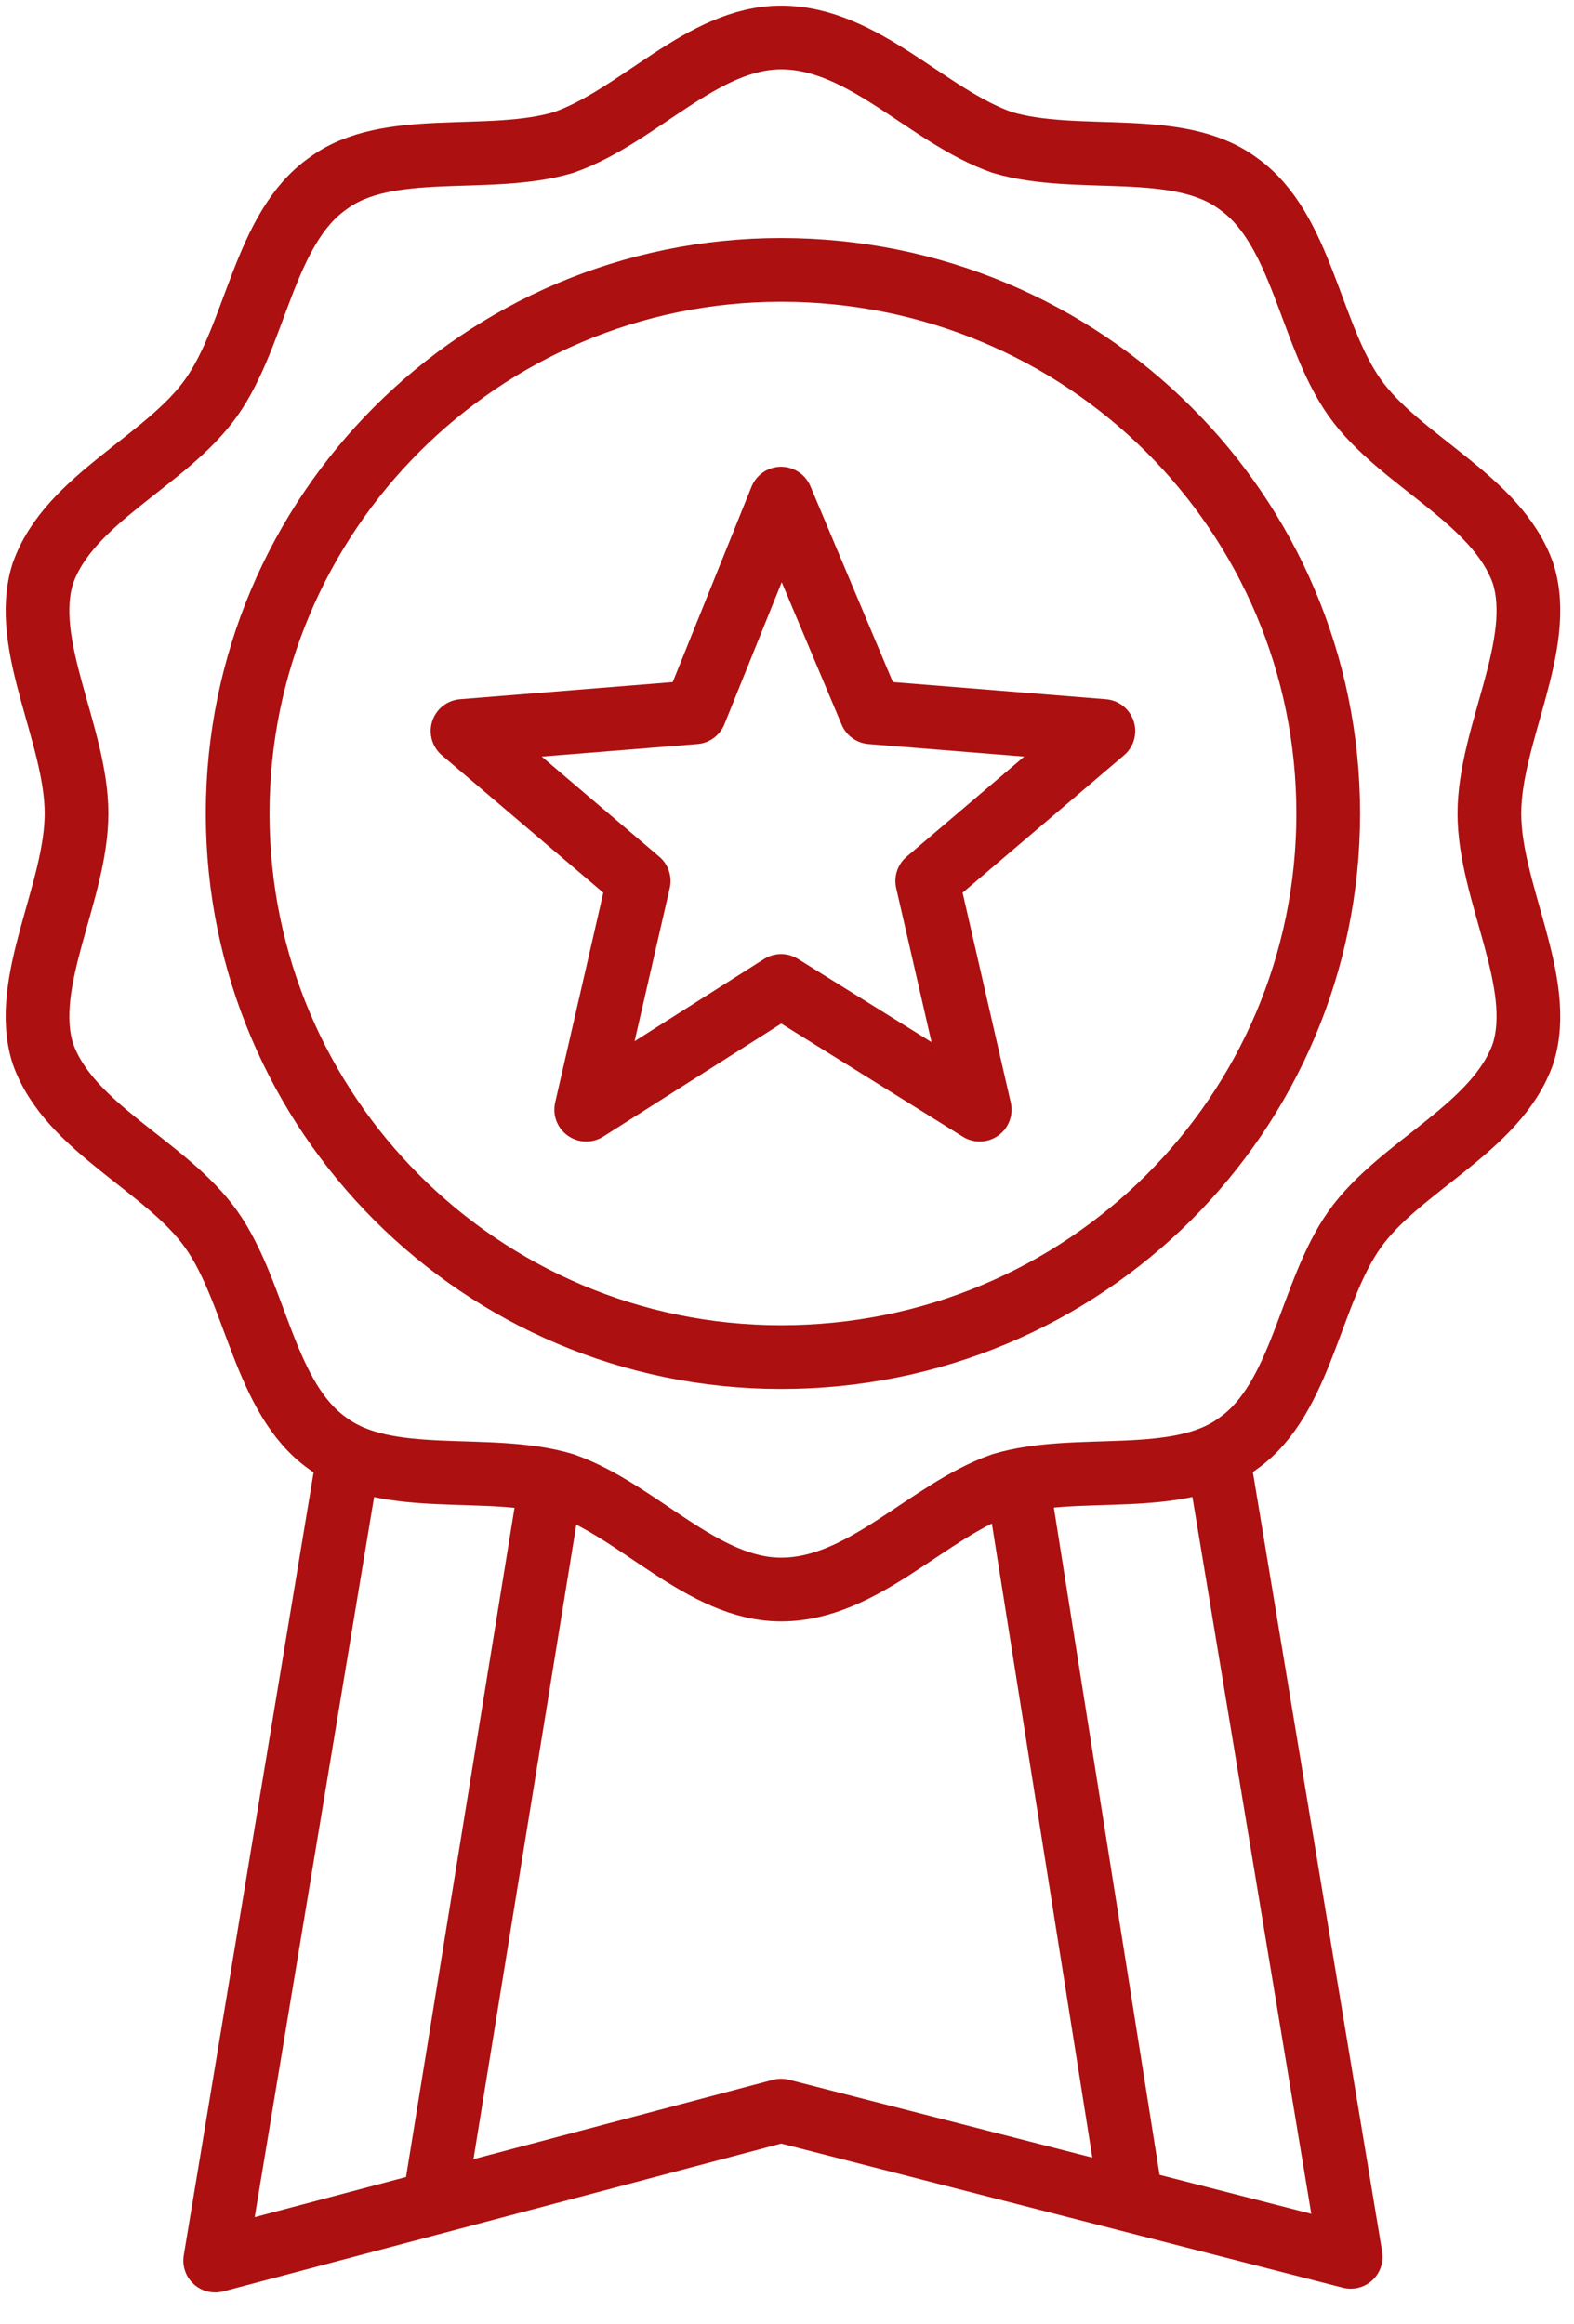 <svg xmlns="http://www.w3.org/2000/svg" fill="none" viewBox="0 0 42 62" height="62" width="42">
<path stroke-linejoin="round" stroke-linecap="round" stroke-width="1.7" stroke="#AC1010" d="M32.542 39.1L36.042 60.2L20.842 56.3L5.742 60.3L9.242 39.2"></path>
<path stroke-linejoin="round" stroke-linecap="round" stroke-width="1.7" stroke="#AC1010" d="M20.842 42.4C18.742 42.4 17.042 40.3 15.042 39.6C13.042 39 10.342 39.7 8.742 38.5C7.042 37.3 6.842 34.5 5.642 32.8C4.442 31.1 1.842 30.1 1.142 28.1C0.542 26.2 2.042 23.8 2.042 21.7C2.042 19.6 0.542 17.2 1.142 15.3C1.842 13.3 4.442 12.3 5.642 10.6C6.842 8.9 7.042 6.1 8.742 4.9C10.342 3.7 13.042 4.4 15.042 3.8C17.042 3.1 18.742 1 20.842 1C23.042 1 24.742 3.1 26.742 3.8C28.742 4.4 31.442 3.7 33.042 4.9C34.742 6.1 34.942 8.9 36.142 10.6C37.342 12.3 39.942 13.3 40.642 15.3C41.242 17.2 39.742 19.6 39.742 21.7C39.742 23.8 41.242 26.2 40.642 28.1C39.942 30.1 37.342 31.1 36.142 32.8C34.942 34.5 34.742 37.3 33.042 38.5C31.442 39.7 28.742 39 26.742 39.6C24.742 40.3 23.042 42.4 20.842 42.4Z"></path>
<path stroke-linejoin="round" stroke-linecap="round" stroke-width="1.7" stroke="#AC1010" d="M35.442 21.7C35.442 29.7 28.942 36.2 20.842 36.2C12.842 36.2 6.342 29.7 6.342 21.7C6.342 13.7 12.842 7.2 20.842 7.2C28.942 7.2 35.442 13.7 35.442 21.7Z"></path>
<path stroke-linejoin="round" stroke-linecap="round" stroke-width="1.7" stroke="#AC1010" d="M20.842 13.3L23.242 19L29.442 19.5L24.742 23.5L26.142 29.6L20.842 26.3L15.642 29.6L17.042 23.5L12.342 19.5L18.542 19L20.842 13.3Z"></path>
<path stroke-linejoin="round" stroke-linecap="round" stroke-width="1.7" stroke="#AC1010" d="M14.642 39.9L11.642 58.4"></path>
<path stroke-linejoin="round" stroke-linecap="round" stroke-width="1.7" stroke="#AC1010" d="M27.242 40.1L30.142 58.4"></path>
</svg>
